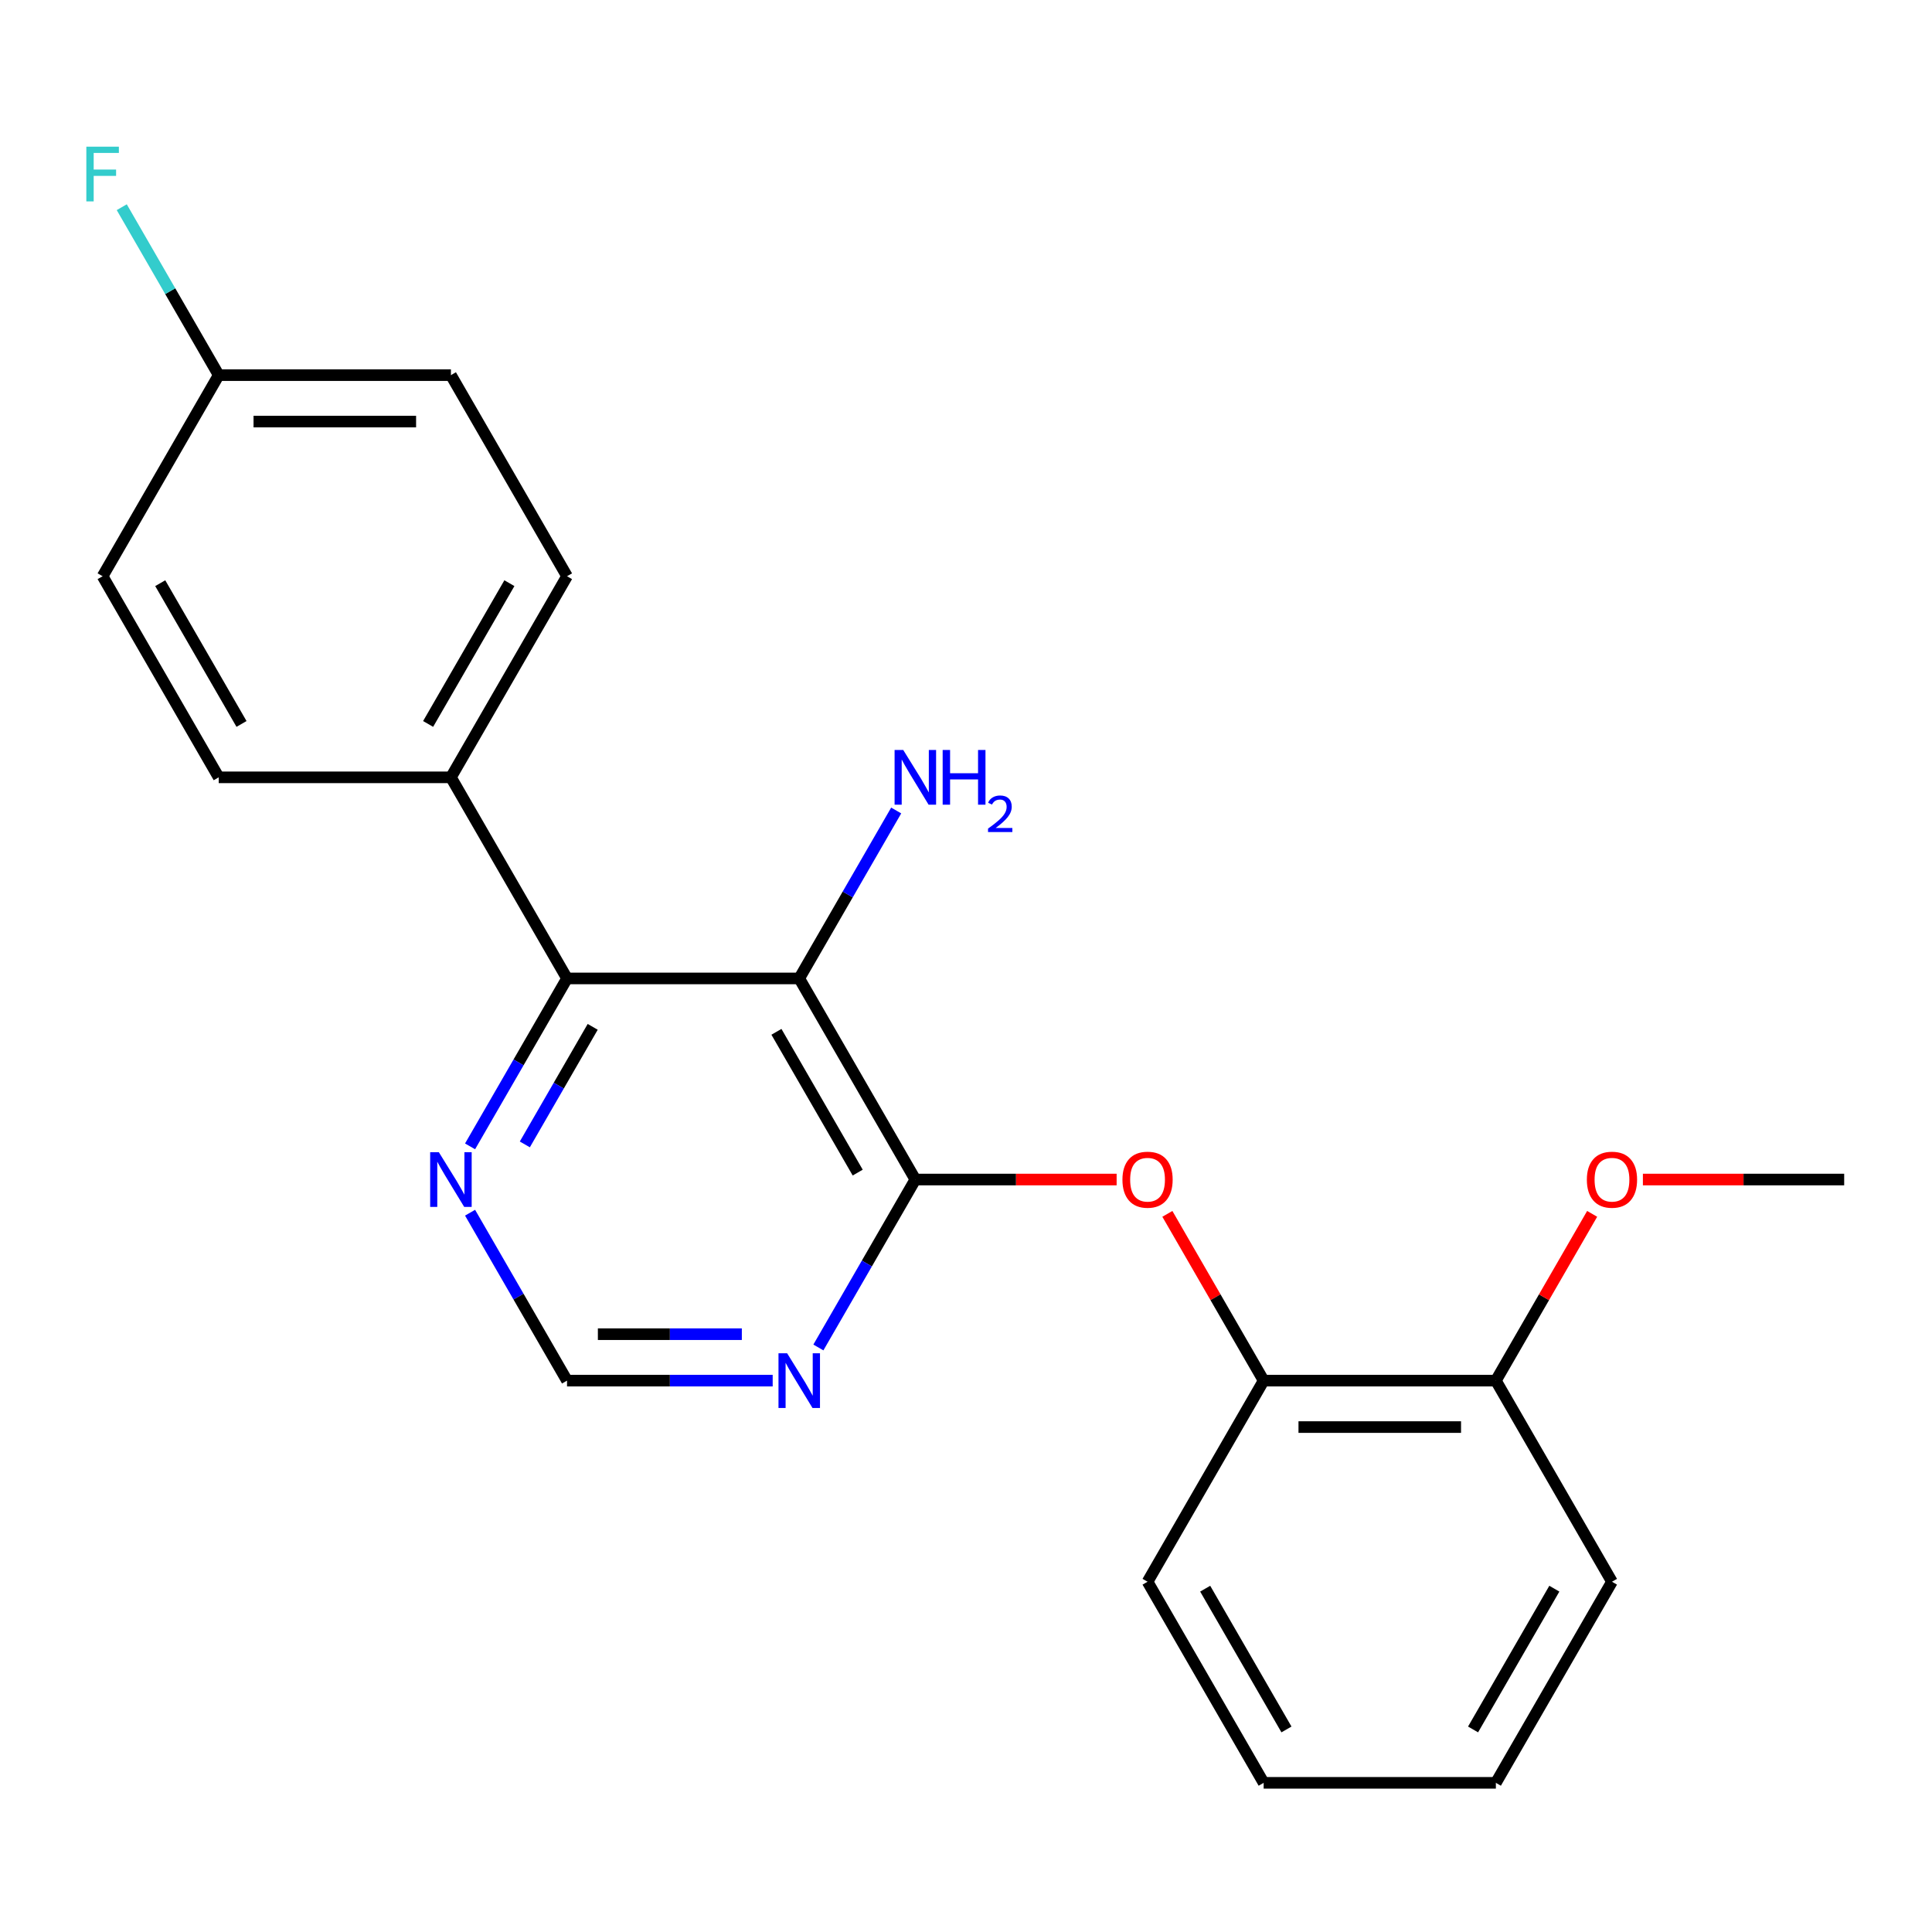 <?xml version='1.0' encoding='iso-8859-1'?>
<svg version='1.1' baseProfile='full'
              xmlns='http://www.w3.org/2000/svg'
                      xmlns:rdkit='http://www.rdkit.org/xml'
                      xmlns:xlink='http://www.w3.org/1999/xlink'
                  xml:space='preserve'
width='1000px' height='1000px' viewBox='0 0 1000 1000'>
<!-- END OF HEADER -->
<rect style='opacity:1.0;fill:#FFFFFF;stroke:none' width='1000' height='1000' x='0' y='0'> </rect>
<path class='bond-0' d='M 834.354,818.703 L 774.258,922.792' style='fill:none;fill-rule:evenodd;stroke:#000000;stroke-width:6px;stroke-linecap:butt;stroke-linejoin:miter;stroke-opacity:1' />
<path class='bond-0' d='M 804.522,822.297 L 762.455,895.159' style='fill:none;fill-rule:evenodd;stroke:#000000;stroke-width:6px;stroke-linecap:butt;stroke-linejoin:miter;stroke-opacity:1' />
<path class='bond-1' d='M 834.354,818.703 L 774.258,714.614' style='fill:none;fill-rule:evenodd;stroke:#000000;stroke-width:6px;stroke-linecap:butt;stroke-linejoin:miter;stroke-opacity:1' />
<path class='bond-2' d='M 577.966,610.525 L 525.873,610.525' style='fill:none;fill-rule:evenodd;stroke:#FF0000;stroke-width:6px;stroke-linecap:butt;stroke-linejoin:miter;stroke-opacity:1' />
<path class='bond-2' d='M 525.873,610.525 L 473.779,610.525' style='fill:none;fill-rule:evenodd;stroke:#000000;stroke-width:6px;stroke-linecap:butt;stroke-linejoin:miter;stroke-opacity:1' />
<path class='bond-3' d='M 604.227,628.29 L 629.147,671.452' style='fill:none;fill-rule:evenodd;stroke:#FF0000;stroke-width:6px;stroke-linecap:butt;stroke-linejoin:miter;stroke-opacity:1' />
<path class='bond-3' d='M 629.147,671.452 L 654.066,714.614' style='fill:none;fill-rule:evenodd;stroke:#000000;stroke-width:6px;stroke-linecap:butt;stroke-linejoin:miter;stroke-opacity:1' />
<path class='bond-4' d='M 774.258,922.792 L 654.066,922.792' style='fill:none;fill-rule:evenodd;stroke:#000000;stroke-width:6px;stroke-linecap:butt;stroke-linejoin:miter;stroke-opacity:1' />
<path class='bond-5' d='M 413.683,506.436 L 473.779,610.525' style='fill:none;fill-rule:evenodd;stroke:#000000;stroke-width:6px;stroke-linecap:butt;stroke-linejoin:miter;stroke-opacity:1' />
<path class='bond-5' d='M 401.88,534.068 L 443.947,606.931' style='fill:none;fill-rule:evenodd;stroke:#000000;stroke-width:6px;stroke-linecap:butt;stroke-linejoin:miter;stroke-opacity:1' />
<path class='bond-6' d='M 413.683,506.436 L 293.492,506.436' style='fill:none;fill-rule:evenodd;stroke:#000000;stroke-width:6px;stroke-linecap:butt;stroke-linejoin:miter;stroke-opacity:1' />
<path class='bond-7' d='M 413.683,506.436 L 438.776,462.974' style='fill:none;fill-rule:evenodd;stroke:#000000;stroke-width:6px;stroke-linecap:butt;stroke-linejoin:miter;stroke-opacity:1' />
<path class='bond-7' d='M 438.776,462.974 L 463.869,419.512' style='fill:none;fill-rule:evenodd;stroke:#0000FF;stroke-width:6px;stroke-linecap:butt;stroke-linejoin:miter;stroke-opacity:1' />
<path class='bond-8' d='M 473.779,610.525 L 448.686,653.987' style='fill:none;fill-rule:evenodd;stroke:#000000;stroke-width:6px;stroke-linecap:butt;stroke-linejoin:miter;stroke-opacity:1' />
<path class='bond-8' d='M 448.686,653.987 L 423.593,697.449' style='fill:none;fill-rule:evenodd;stroke:#0000FF;stroke-width:6px;stroke-linecap:butt;stroke-linejoin:miter;stroke-opacity:1' />
<path class='bond-9' d='M 293.492,506.436 L 268.399,549.898' style='fill:none;fill-rule:evenodd;stroke:#000000;stroke-width:6px;stroke-linecap:butt;stroke-linejoin:miter;stroke-opacity:1' />
<path class='bond-9' d='M 268.399,549.898 L 243.306,593.36' style='fill:none;fill-rule:evenodd;stroke:#0000FF;stroke-width:6px;stroke-linecap:butt;stroke-linejoin:miter;stroke-opacity:1' />
<path class='bond-9' d='M 306.782,531.494 L 289.217,561.917' style='fill:none;fill-rule:evenodd;stroke:#000000;stroke-width:6px;stroke-linecap:butt;stroke-linejoin:miter;stroke-opacity:1' />
<path class='bond-9' d='M 289.217,561.917 L 271.652,592.341' style='fill:none;fill-rule:evenodd;stroke:#0000FF;stroke-width:6px;stroke-linecap:butt;stroke-linejoin:miter;stroke-opacity:1' />
<path class='bond-10' d='M 293.492,506.436 L 233.396,402.347' style='fill:none;fill-rule:evenodd;stroke:#000000;stroke-width:6px;stroke-linecap:butt;stroke-linejoin:miter;stroke-opacity:1' />
<path class='bond-11' d='M 399.939,714.614 L 346.715,714.614' style='fill:none;fill-rule:evenodd;stroke:#0000FF;stroke-width:6px;stroke-linecap:butt;stroke-linejoin:miter;stroke-opacity:1' />
<path class='bond-11' d='M 346.715,714.614 L 293.492,714.614' style='fill:none;fill-rule:evenodd;stroke:#000000;stroke-width:6px;stroke-linecap:butt;stroke-linejoin:miter;stroke-opacity:1' />
<path class='bond-11' d='M 383.972,690.576 L 346.715,690.576' style='fill:none;fill-rule:evenodd;stroke:#0000FF;stroke-width:6px;stroke-linecap:butt;stroke-linejoin:miter;stroke-opacity:1' />
<path class='bond-11' d='M 346.715,690.576 L 309.459,690.576' style='fill:none;fill-rule:evenodd;stroke:#000000;stroke-width:6px;stroke-linecap:butt;stroke-linejoin:miter;stroke-opacity:1' />
<path class='bond-12' d='M 243.306,627.69 L 268.399,671.152' style='fill:none;fill-rule:evenodd;stroke:#0000FF;stroke-width:6px;stroke-linecap:butt;stroke-linejoin:miter;stroke-opacity:1' />
<path class='bond-12' d='M 268.399,671.152 L 293.492,714.614' style='fill:none;fill-rule:evenodd;stroke:#000000;stroke-width:6px;stroke-linecap:butt;stroke-linejoin:miter;stroke-opacity:1' />
<path class='bond-13' d='M 654.066,922.792 L 593.971,818.703' style='fill:none;fill-rule:evenodd;stroke:#000000;stroke-width:6px;stroke-linecap:butt;stroke-linejoin:miter;stroke-opacity:1' />
<path class='bond-13' d='M 665.87,895.159 L 623.803,822.297' style='fill:none;fill-rule:evenodd;stroke:#000000;stroke-width:6px;stroke-linecap:butt;stroke-linejoin:miter;stroke-opacity:1' />
<path class='bond-14' d='M 593.971,818.703 L 654.066,714.614' style='fill:none;fill-rule:evenodd;stroke:#000000;stroke-width:6px;stroke-linecap:butt;stroke-linejoin:miter;stroke-opacity:1' />
<path class='bond-15' d='M 654.066,714.614 L 774.258,714.614' style='fill:none;fill-rule:evenodd;stroke:#000000;stroke-width:6px;stroke-linecap:butt;stroke-linejoin:miter;stroke-opacity:1' />
<path class='bond-15' d='M 672.095,738.652 L 756.229,738.652' style='fill:none;fill-rule:evenodd;stroke:#000000;stroke-width:6px;stroke-linecap:butt;stroke-linejoin:miter;stroke-opacity:1' />
<path class='bond-16' d='M 774.258,714.614 L 799.178,671.452' style='fill:none;fill-rule:evenodd;stroke:#000000;stroke-width:6px;stroke-linecap:butt;stroke-linejoin:miter;stroke-opacity:1' />
<path class='bond-16' d='M 799.178,671.452 L 824.097,628.29' style='fill:none;fill-rule:evenodd;stroke:#FF0000;stroke-width:6px;stroke-linecap:butt;stroke-linejoin:miter;stroke-opacity:1' />
<path class='bond-17' d='M 850.359,610.525 L 902.452,610.525' style='fill:none;fill-rule:evenodd;stroke:#FF0000;stroke-width:6px;stroke-linecap:butt;stroke-linejoin:miter;stroke-opacity:1' />
<path class='bond-17' d='M 902.452,610.525 L 954.545,610.525' style='fill:none;fill-rule:evenodd;stroke:#000000;stroke-width:6px;stroke-linecap:butt;stroke-linejoin:miter;stroke-opacity:1' />
<path class='bond-18' d='M 233.396,402.347 L 293.492,298.258' style='fill:none;fill-rule:evenodd;stroke:#000000;stroke-width:6px;stroke-linecap:butt;stroke-linejoin:miter;stroke-opacity:1' />
<path class='bond-18' d='M 221.593,374.714 L 263.66,301.852' style='fill:none;fill-rule:evenodd;stroke:#000000;stroke-width:6px;stroke-linecap:butt;stroke-linejoin:miter;stroke-opacity:1' />
<path class='bond-19' d='M 233.396,402.347 L 113.204,402.347' style='fill:none;fill-rule:evenodd;stroke:#000000;stroke-width:6px;stroke-linecap:butt;stroke-linejoin:miter;stroke-opacity:1' />
<path class='bond-20' d='M 293.492,298.258 L 233.396,194.169' style='fill:none;fill-rule:evenodd;stroke:#000000;stroke-width:6px;stroke-linecap:butt;stroke-linejoin:miter;stroke-opacity:1' />
<path class='bond-21' d='M 113.204,402.347 L 53.109,298.258' style='fill:none;fill-rule:evenodd;stroke:#000000;stroke-width:6px;stroke-linecap:butt;stroke-linejoin:miter;stroke-opacity:1' />
<path class='bond-21' d='M 125.008,374.714 L 82.941,301.852' style='fill:none;fill-rule:evenodd;stroke:#000000;stroke-width:6px;stroke-linecap:butt;stroke-linejoin:miter;stroke-opacity:1' />
<path class='bond-22' d='M 233.396,194.169 L 113.204,194.169' style='fill:none;fill-rule:evenodd;stroke:#000000;stroke-width:6px;stroke-linecap:butt;stroke-linejoin:miter;stroke-opacity:1' />
<path class='bond-22' d='M 215.367,218.207 L 131.233,218.207' style='fill:none;fill-rule:evenodd;stroke:#000000;stroke-width:6px;stroke-linecap:butt;stroke-linejoin:miter;stroke-opacity:1' />
<path class='bond-23' d='M 53.109,298.258 L 113.204,194.169' style='fill:none;fill-rule:evenodd;stroke:#000000;stroke-width:6px;stroke-linecap:butt;stroke-linejoin:miter;stroke-opacity:1' />
<path class='bond-24' d='M 113.204,194.169 L 88.112,150.707' style='fill:none;fill-rule:evenodd;stroke:#000000;stroke-width:6px;stroke-linecap:butt;stroke-linejoin:miter;stroke-opacity:1' />
<path class='bond-24' d='M 88.112,150.707 L 63.019,107.245' style='fill:none;fill-rule:evenodd;stroke:#33CCCC;stroke-width:6px;stroke-linecap:butt;stroke-linejoin:miter;stroke-opacity:1' />
<path  class='atom-1' d='M 580.971 610.605
Q 580.971 603.805, 584.331 600.005
Q 587.691 596.205, 593.971 596.205
Q 600.251 596.205, 603.611 600.005
Q 606.971 603.805, 606.971 610.605
Q 606.971 617.485, 603.571 621.405
Q 600.171 625.285, 593.971 625.285
Q 587.731 625.285, 584.331 621.405
Q 580.971 617.525, 580.971 610.605
M 593.971 622.085
Q 598.291 622.085, 600.611 619.205
Q 602.971 616.285, 602.971 610.605
Q 602.971 605.045, 600.611 602.245
Q 598.291 599.405, 593.971 599.405
Q 589.651 599.405, 587.291 602.205
Q 584.971 605.005, 584.971 610.605
Q 584.971 616.325, 587.291 619.205
Q 589.651 622.085, 593.971 622.085
' fill='#FF0000'/>
<path  class='atom-6' d='M 467.519 388.187
L 476.799 403.187
Q 477.719 404.667, 479.199 407.347
Q 480.679 410.027, 480.759 410.187
L 480.759 388.187
L 484.519 388.187
L 484.519 416.507
L 480.639 416.507
L 470.679 400.107
Q 469.519 398.187, 468.279 395.987
Q 467.079 393.787, 466.719 393.107
L 466.719 416.507
L 463.039 416.507
L 463.039 388.187
L 467.519 388.187
' fill='#0000FF'/>
<path  class='atom-6' d='M 487.919 388.187
L 491.759 388.187
L 491.759 400.227
L 506.239 400.227
L 506.239 388.187
L 510.079 388.187
L 510.079 416.507
L 506.239 416.507
L 506.239 403.427
L 491.759 403.427
L 491.759 416.507
L 487.919 416.507
L 487.919 388.187
' fill='#0000FF'/>
<path  class='atom-6' d='M 511.452 415.513
Q 512.138 413.745, 513.775 412.768
Q 515.412 411.765, 517.682 411.765
Q 520.507 411.765, 522.091 413.296
Q 523.675 414.827, 523.675 417.546
Q 523.675 420.318, 521.616 422.905
Q 519.583 425.493, 515.359 428.555
L 523.992 428.555
L 523.992 430.667
L 511.399 430.667
L 511.399 428.898
Q 514.884 426.417, 516.943 424.569
Q 519.029 422.721, 520.032 421.057
Q 521.035 419.394, 521.035 417.678
Q 521.035 415.883, 520.138 414.88
Q 519.24 413.877, 517.682 413.877
Q 516.178 413.877, 515.174 414.484
Q 514.171 415.091, 513.458 416.437
L 511.452 415.513
' fill='#0000FF'/>
<path  class='atom-7' d='M 407.423 700.454
L 416.703 715.454
Q 417.623 716.934, 419.103 719.614
Q 420.583 722.294, 420.663 722.454
L 420.663 700.454
L 424.423 700.454
L 424.423 728.774
L 420.543 728.774
L 410.583 712.374
Q 409.423 710.454, 408.183 708.254
Q 406.983 706.054, 406.623 705.374
L 406.623 728.774
L 402.943 728.774
L 402.943 700.454
L 407.423 700.454
' fill='#0000FF'/>
<path  class='atom-8' d='M 227.136 596.365
L 236.416 611.365
Q 237.336 612.845, 238.816 615.525
Q 240.296 618.205, 240.376 618.365
L 240.376 596.365
L 244.136 596.365
L 244.136 624.685
L 240.256 624.685
L 230.296 608.285
Q 229.136 606.365, 227.896 604.165
Q 226.696 601.965, 226.336 601.285
L 226.336 624.685
L 222.656 624.685
L 222.656 596.365
L 227.136 596.365
' fill='#0000FF'/>
<path  class='atom-14' d='M 821.354 610.605
Q 821.354 603.805, 824.714 600.005
Q 828.074 596.205, 834.354 596.205
Q 840.634 596.205, 843.994 600.005
Q 847.354 603.805, 847.354 610.605
Q 847.354 617.485, 843.954 621.405
Q 840.554 625.285, 834.354 625.285
Q 828.114 625.285, 824.714 621.405
Q 821.354 617.525, 821.354 610.605
M 834.354 622.085
Q 838.674 622.085, 840.994 619.205
Q 843.354 616.285, 843.354 610.605
Q 843.354 605.045, 840.994 602.245
Q 838.674 599.405, 834.354 599.405
Q 830.034 599.405, 827.674 602.205
Q 825.354 605.005, 825.354 610.605
Q 825.354 616.325, 827.674 619.205
Q 830.034 622.085, 834.354 622.085
' fill='#FF0000'/>
<path  class='atom-22' d='M 44.689 75.92
L 61.529 75.92
L 61.529 79.16
L 48.489 79.16
L 48.489 87.76
L 60.089 87.76
L 60.089 91.04
L 48.489 91.04
L 48.489 104.24
L 44.689 104.24
L 44.689 75.92
' fill='#33CCCC'/>
</svg>

